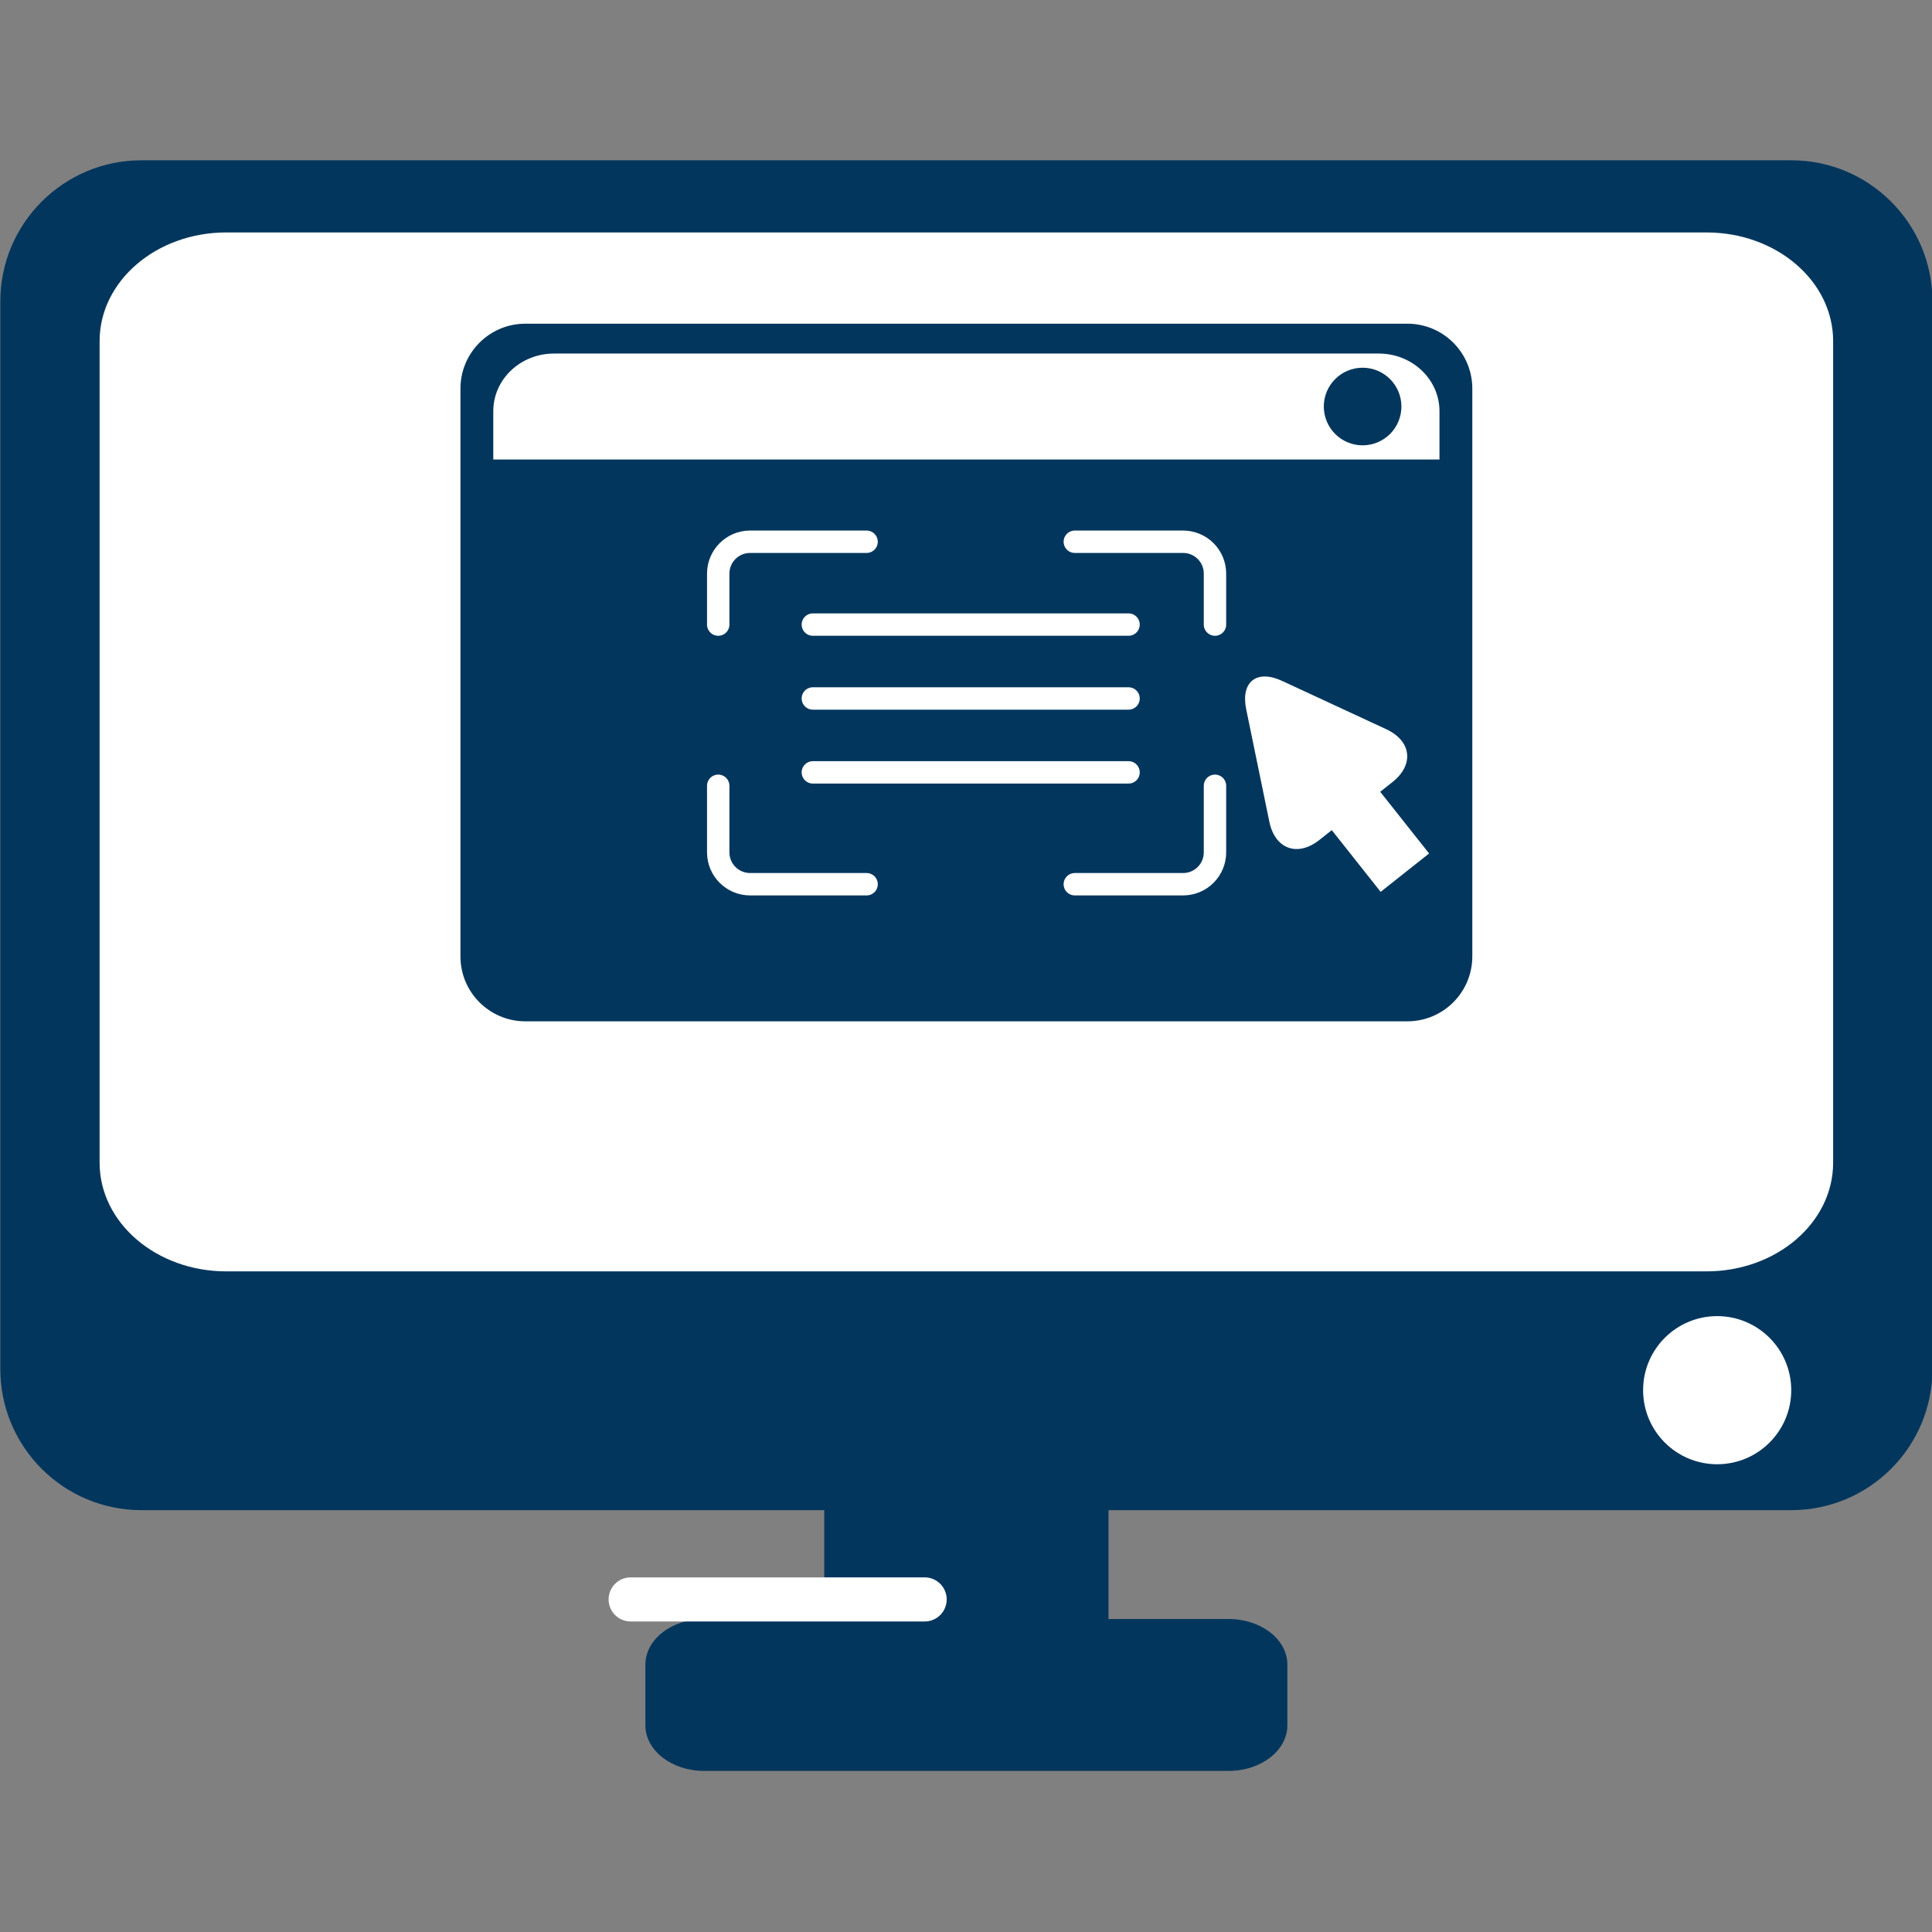<svg xmlns="http://www.w3.org/2000/svg" xmlns:xlink="http://www.w3.org/1999/xlink" width="1024" zoomAndPan="magnify" viewBox="0 0 768 768" height="1024" preserveAspectRatio="xMidYMid meet" version="1.0"><rect x="0" y="0" width="768" height="768" fill="#808080" stroke="none"/><defs><clipPath id="13bef778bb"><path d="M 0 63.535 L 768 63.535 L 768 601 L 0 601 Z M 0 63.535 " clip-rule="nonzero"/></clipPath></defs><g clip-path="url(#13bef778bb)"><path fill="#02365d" d="M 768.176 544.188 C 768.176 575.184 743.051 600.309 712.059 600.309 L 56.242 600.309 C 25.25 600.309 0.125 575.184 0.125 544.188 L 0.125 119.836 C 0.125 88.844 25.25 63.719 56.242 63.719 L 712.062 63.719 C 743.055 63.719 768.18 88.844 768.18 119.836 L 768.18 544.188 Z M 768.176 544.188 " fill-opacity="1" fill-rule="nonzero"/></g><path fill="#ffffff" d="M 728.703 462.199 C 728.703 486.055 706.156 505.387 678.355 505.387 L 89.945 505.387 C 62.137 505.387 39.594 486.055 39.594 462.199 L 39.594 135.598 C 39.594 111.734 62.137 92.402 89.945 92.402 L 678.355 92.402 C 706.156 92.402 728.703 111.734 728.703 135.598 Z M 728.703 462.199 " fill-opacity="1" fill-rule="nonzero"/><path fill="#02365d" d="M 511.746 685.852 C 511.746 695.852 501.277 703.969 488.367 703.969 L 279.93 703.969 C 267.02 703.969 256.555 695.855 256.555 685.852 L 256.555 661.699 C 256.555 651.691 267.02 643.578 279.93 643.578 L 488.367 643.578 C 501.277 643.578 511.746 651.688 511.746 661.699 Z M 511.746 685.852 " fill-opacity="1" fill-rule="nonzero"/><path fill="#02365d" d="M 327.652 534.613 L 440.641 534.613 L 440.641 659.285 L 327.652 659.285 Z M 327.652 534.613 " fill-opacity="1" fill-rule="nonzero"/><path fill="#ffffff" d="M 712.047 552.617 C 712.047 568.879 698.863 582.062 682.602 582.062 C 666.34 582.062 653.16 568.879 653.16 552.617 C 653.16 536.363 666.34 523.18 682.602 523.18 C 698.863 523.18 712.047 536.363 712.047 552.617 Z M 712.047 552.617 " fill-opacity="1" fill-rule="nonzero"/><path stroke-linecap="round" transform="matrix(3.011, 0, 0, 3.011, -255.9, -256.205)" fill="none" stroke-linejoin="round" d="M 168.248 296.247 L 207.06 296.247 " stroke="#ffffff" stroke-width="5.824" stroke-opacity="1" stroke-miterlimit="10"/><path fill="#02365d" d="M 585.266 380.18 C 585.266 394.438 573.707 405.992 559.453 405.992 L 208.848 405.992 C 194.59 405.992 183.035 394.438 183.035 380.18 L 183.035 154.484 C 183.035 140.23 194.59 128.672 208.848 128.672 L 559.457 128.672 C 573.707 128.672 585.27 140.23 585.27 154.484 L 585.27 380.18 Z M 585.266 380.18 " fill-opacity="1" fill-rule="nonzero"/><path stroke-linecap="round" transform="matrix(3.011, 0, 0, 3.011, -255.9, -256.205)" fill="none" stroke-linejoin="miter" d="M 245.391 167.548 L 245.391 160.821 C 245.391 158.495 243.507 156.612 241.182 156.612 L 226.886 156.612 " stroke="#ffffff" stroke-width="2.956" stroke-opacity="1" stroke-miterlimit="10"/><path stroke-linecap="round" transform="matrix(3.011, 0, 0, 3.011, -255.9, -256.205)" fill="none" stroke-linejoin="miter" d="M 226.886 201.826 L 241.182 201.826 C 243.507 201.826 245.391 199.942 245.391 197.619 L 245.391 188.831 " stroke="#ffffff" stroke-width="2.956" stroke-opacity="1" stroke-miterlimit="10"/><path stroke-linecap="round" transform="matrix(3.011, 0, 0, 3.011, -255.9, -256.205)" fill="none" stroke-linejoin="miter" d="M 199.396 156.612 L 184.018 156.612 C 181.693 156.612 179.809 158.495 179.809 160.821 L 179.809 167.548 " stroke="#ffffff" stroke-width="2.956" stroke-opacity="1" stroke-miterlimit="10"/><path stroke-linecap="round" transform="matrix(3.011, 0, 0, 3.011, -255.9, -256.205)" fill="none" stroke-linejoin="miter" d="M 179.809 188.831 L 179.809 197.619 C 179.809 199.942 181.693 201.826 184.018 201.826 L 199.396 201.826 " stroke="#ffffff" stroke-width="2.956" stroke-opacity="1" stroke-miterlimit="10"/><path fill="#ffffff" d="M 572.211 182.66 L 572.211 163.441 C 572.211 150.789 561.402 140.543 548.07 140.543 L 220.227 140.543 C 206.891 140.543 196.09 150.789 196.09 163.441 L 196.09 182.66 Z M 572.211 182.66 " fill-opacity="1" fill-rule="nonzero"/><path fill="#02365d" d="M 557.086 161.598 C 557.086 162.609 556.984 163.613 556.789 164.605 C 556.59 165.602 556.297 166.566 555.91 167.5 C 555.523 168.438 555.047 169.324 554.484 170.168 C 553.922 171.012 553.281 171.789 552.566 172.504 C 551.852 173.223 551.07 173.859 550.227 174.426 C 549.387 174.988 548.496 175.461 547.562 175.848 C 546.625 176.238 545.66 176.531 544.668 176.727 C 543.676 176.926 542.672 177.023 541.66 177.023 C 540.645 177.023 539.641 176.926 538.648 176.727 C 537.656 176.531 536.691 176.238 535.754 175.848 C 534.82 175.461 533.93 174.988 533.086 174.426 C 532.246 173.859 531.465 173.223 530.75 172.504 C 530.035 171.789 529.395 171.012 528.832 170.168 C 528.27 169.324 527.793 168.438 527.406 167.5 C 527.02 166.566 526.727 165.602 526.527 164.605 C 526.332 163.613 526.23 162.609 526.23 161.598 C 526.23 160.586 526.332 159.582 526.527 158.59 C 526.727 157.594 527.02 156.629 527.406 155.695 C 527.793 154.758 528.27 153.871 528.832 153.027 C 529.395 152.184 530.035 151.406 530.75 150.691 C 531.465 149.973 532.246 149.332 533.086 148.77 C 533.93 148.207 534.82 147.734 535.754 147.344 C 536.691 146.957 537.656 146.664 538.648 146.469 C 539.641 146.27 540.645 146.172 541.66 146.172 C 542.672 146.172 543.676 146.27 544.668 146.469 C 545.66 146.664 546.625 146.957 547.562 147.344 C 548.496 147.734 549.387 148.207 550.227 148.77 C 551.07 149.332 551.852 149.973 552.566 150.691 C 553.281 151.406 553.922 152.184 554.484 153.027 C 555.047 153.871 555.523 154.758 555.91 155.695 C 556.297 156.629 556.59 157.594 556.789 158.59 C 556.984 159.582 557.086 160.586 557.086 161.598 Z M 557.086 161.598 " fill-opacity="1" fill-rule="nonzero"/><path stroke-linecap="round" transform="matrix(3.011, 0, 0, 3.011, -255.9, -256.205)" fill="none" stroke-linejoin="miter" d="M 192.302 167.548 L 233.98 167.548 " stroke="#ffffff" stroke-width="2.956" stroke-opacity="1" stroke-miterlimit="10"/><path stroke-linecap="round" transform="matrix(3.011, 0, 0, 3.011, -255.9, -256.205)" fill="none" stroke-linejoin="miter" d="M 192.302 177.302 L 233.98 177.302 " stroke="#ffffff" stroke-width="2.956" stroke-opacity="1" stroke-miterlimit="10"/><path stroke-linecap="round" transform="matrix(3.011, 0, 0, 3.011, -255.9, -256.205)" fill="none" stroke-linejoin="miter" d="M 192.302 187.058 L 233.98 187.058 " stroke="#ffffff" stroke-width="2.956" stroke-opacity="1" stroke-miterlimit="10"/><path fill="#ffffff" d="M 520.613 318.902 L 539.863 303.648 L 568.086 339.27 L 548.832 354.523 Z M 520.613 318.902 " fill-opacity="1" fill-rule="nonzero"/><path fill="#ffffff" d="M 551.043 289.867 C 561.113 294.535 562.23 303.996 553.527 310.887 L 524.477 333.895 C 515.777 340.781 506.824 337.523 504.586 326.652 L 495.379 281.926 C 493.141 271.059 499.547 265.984 509.617 270.652 Z M 551.043 289.867 " fill-opacity="1" fill-rule="nonzero"/></svg>